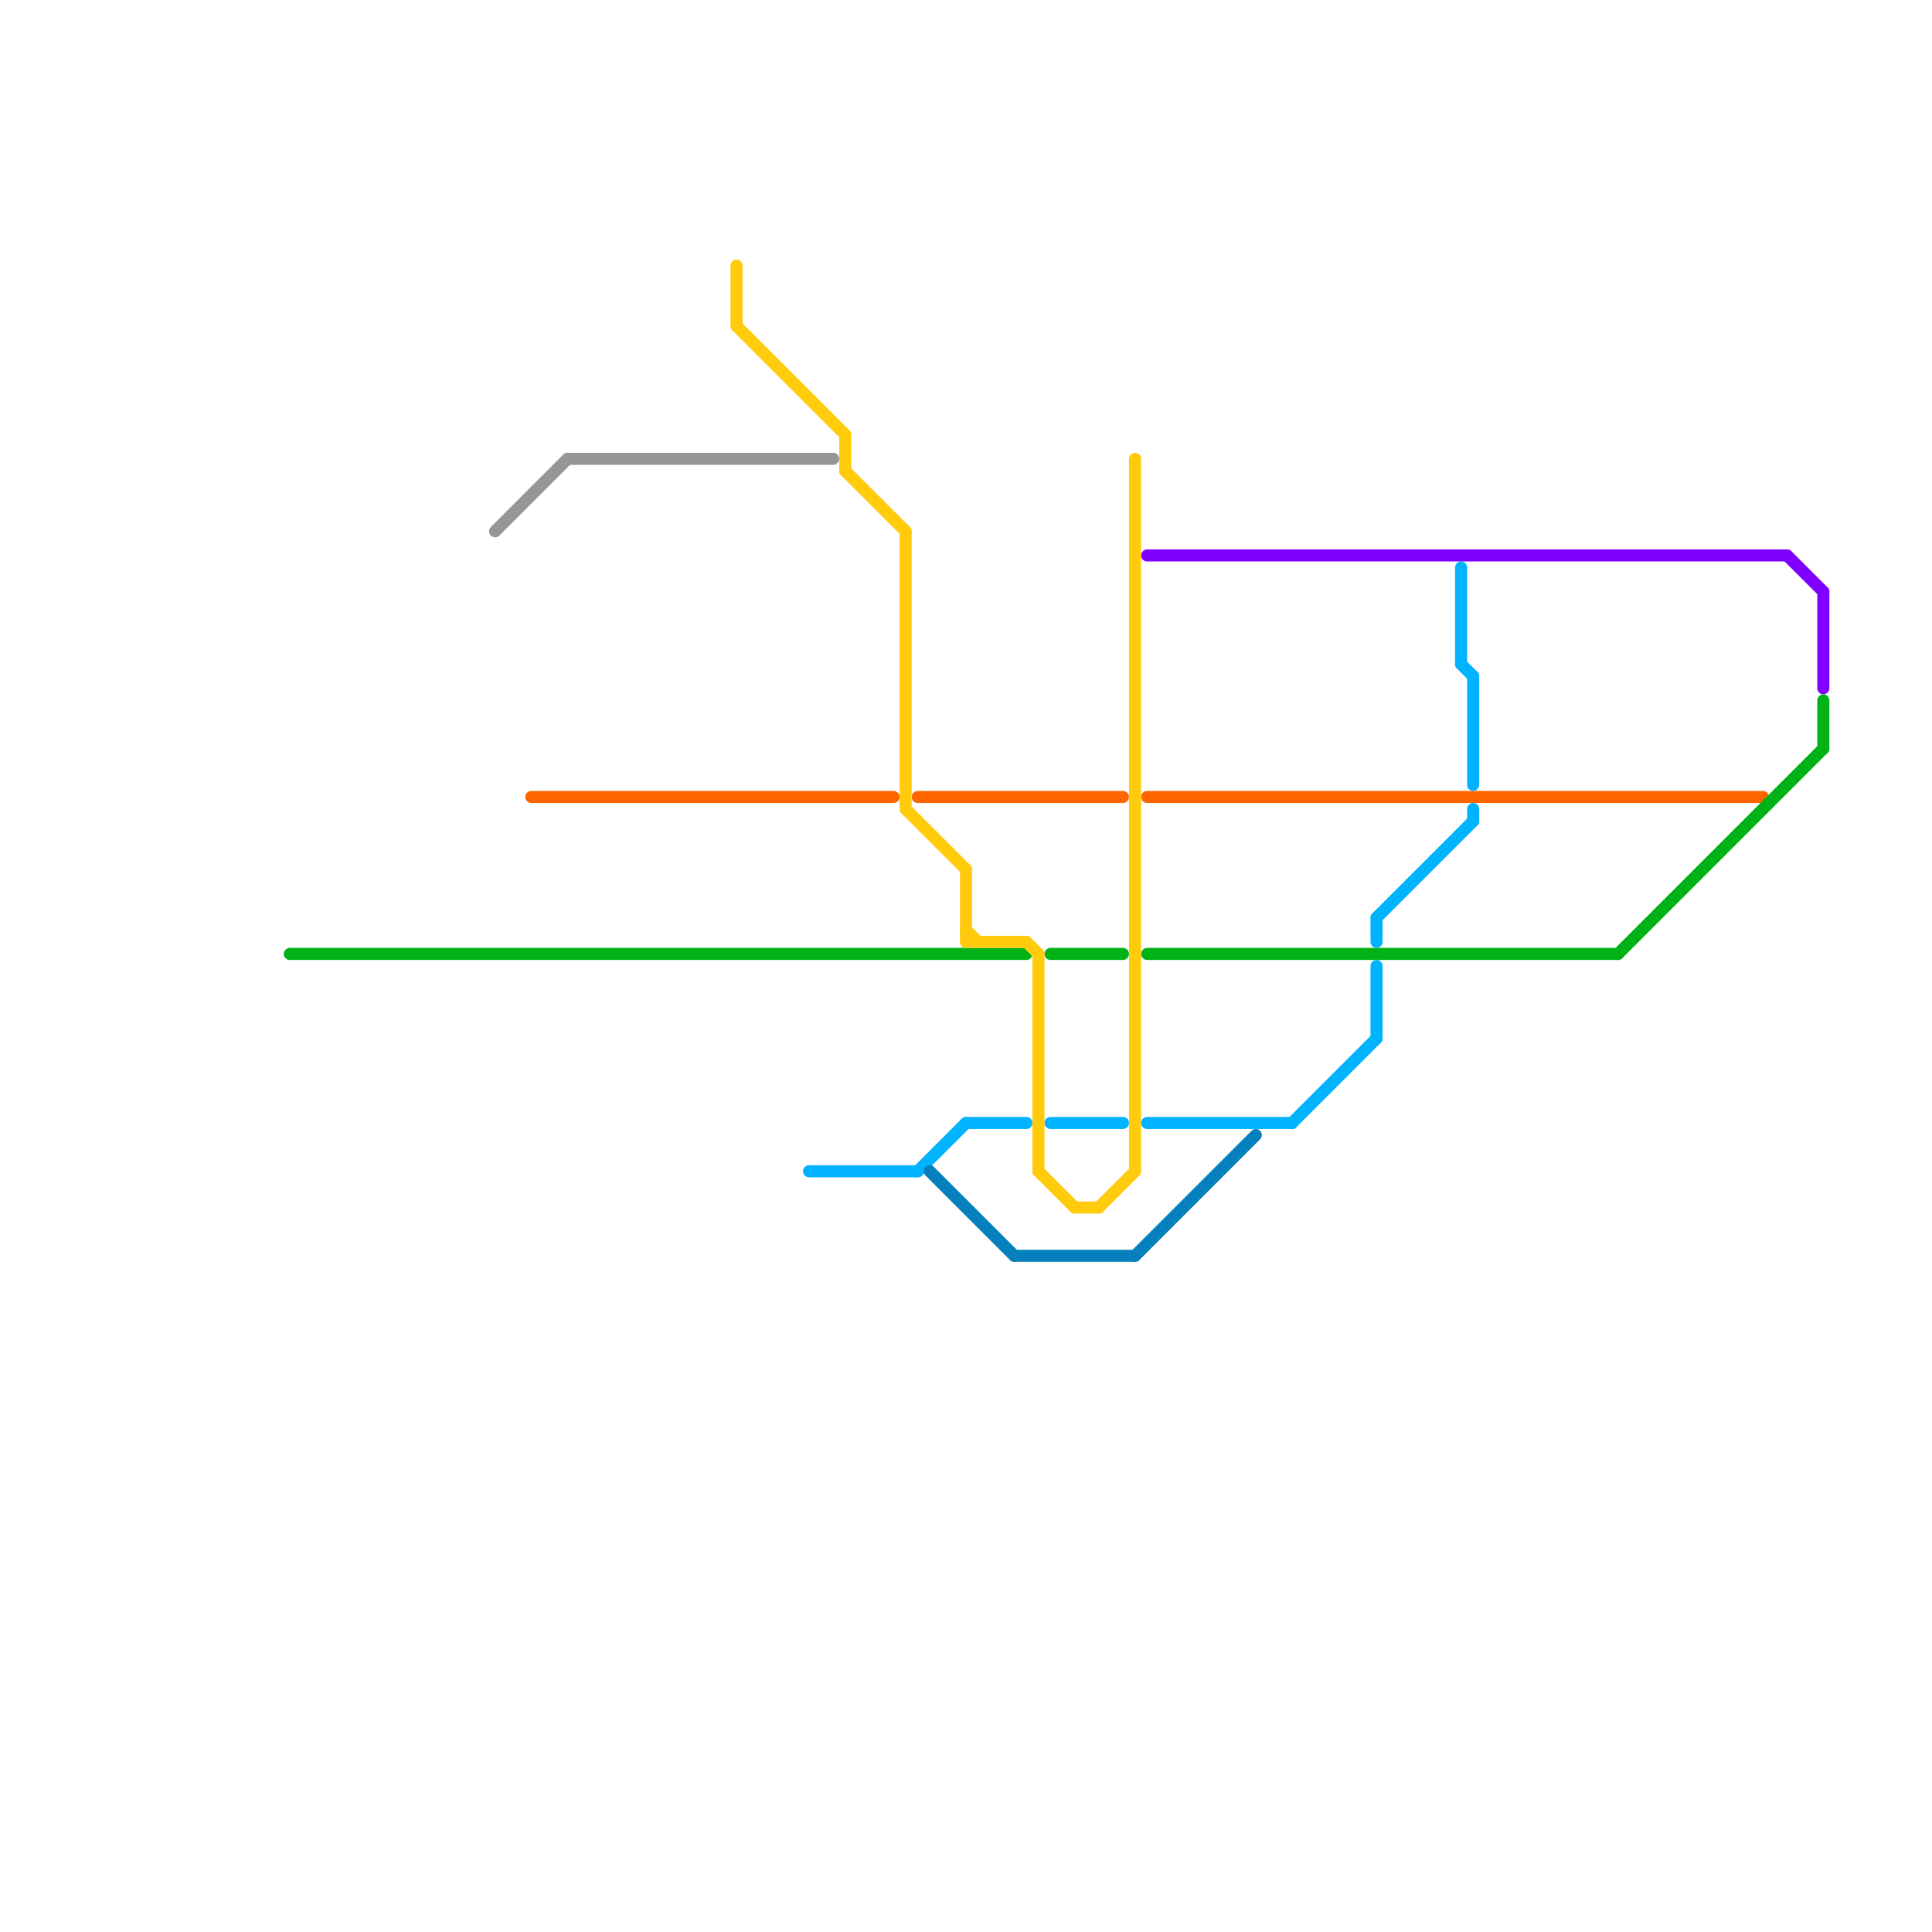 
<svg version="1.1" xmlns="http://www.w3.org/2000/svg" viewBox="0 0 160 160">
<style>text { font: 1px Helvetica; font-weight: 600; white-space: pre; dominant-baseline: central; } line { stroke-width: 1; fill: none; stroke-linecap: round; stroke-linejoin: round; } .c0 { stroke: #8000ff } .c1 { stroke: #ff6600 } .c2 { stroke: #01b216 } .c3 { stroke: #00b3ff } .c4 { stroke: #0580bd } .c5 { stroke: #969696 } .c6 { stroke: #ffcb0c }</style><defs><g id="wm-xf"><circle r="1.2" fill="#000"/><circle r="0.9" fill="#fff"/><circle r="0.6" fill="#000"/><circle r="0.3" fill="#fff"/></g><g id="wm"><circle r="0.6" fill="#000"/><circle r="0.3" fill="#fff"/></g></defs><line class="c0" x1="148" y1="46" x2="151" y2="49"/><line class="c0" x1="95" y1="46" x2="148" y2="46"/><line class="c0" x1="151" y1="49" x2="151" y2="57"/><line class="c1" x1="76" y1="66" x2="93" y2="66"/><line class="c1" x1="95" y1="66" x2="146" y2="66"/><line class="c1" x1="44" y1="66" x2="74" y2="66"/><line class="c2" x1="134" y1="79" x2="151" y2="62"/><line class="c2" x1="87" y1="79" x2="93" y2="79"/><line class="c2" x1="151" y1="58" x2="151" y2="62"/><line class="c2" x1="24" y1="79" x2="85" y2="79"/><line class="c2" x1="95" y1="79" x2="134" y2="79"/><line class="c3" x1="76" y1="97" x2="80" y2="93"/><line class="c3" x1="107" y1="93" x2="114" y2="86"/><line class="c3" x1="67" y1="97" x2="76" y2="97"/><line class="c3" x1="121" y1="47" x2="121" y2="55"/><line class="c3" x1="122" y1="56" x2="122" y2="65"/><line class="c3" x1="114" y1="80" x2="114" y2="86"/><line class="c3" x1="121" y1="55" x2="122" y2="56"/><line class="c3" x1="95" y1="93" x2="107" y2="93"/><line class="c3" x1="80" y1="93" x2="85" y2="93"/><line class="c3" x1="114" y1="76" x2="114" y2="78"/><line class="c3" x1="87" y1="93" x2="93" y2="93"/><line class="c3" x1="114" y1="76" x2="122" y2="68"/><line class="c3" x1="122" y1="67" x2="122" y2="68"/><line class="c4" x1="77" y1="97" x2="84" y2="104"/><line class="c4" x1="84" y1="104" x2="94" y2="104"/><line class="c4" x1="94" y1="104" x2="104" y2="94"/><line class="c5" x1="47" y1="38" x2="69" y2="38"/><line class="c5" x1="41" y1="44" x2="47" y2="38"/><line class="c6" x1="75" y1="44" x2="75" y2="67"/><line class="c6" x1="61" y1="27" x2="70" y2="36"/><line class="c6" x1="80" y1="78" x2="85" y2="78"/><line class="c6" x1="89" y1="100" x2="91" y2="100"/><line class="c6" x1="80" y1="72" x2="80" y2="78"/><line class="c6" x1="70" y1="36" x2="70" y2="39"/><line class="c6" x1="86" y1="79" x2="86" y2="97"/><line class="c6" x1="91" y1="100" x2="94" y2="97"/><line class="c6" x1="85" y1="78" x2="86" y2="79"/><line class="c6" x1="94" y1="38" x2="94" y2="97"/><line class="c6" x1="75" y1="67" x2="80" y2="72"/><line class="c6" x1="80" y1="77" x2="81" y2="78"/><line class="c6" x1="61" y1="22" x2="61" y2="27"/><line class="c6" x1="86" y1="97" x2="89" y2="100"/><line class="c6" x1="70" y1="39" x2="75" y2="44"/>
</svg>
